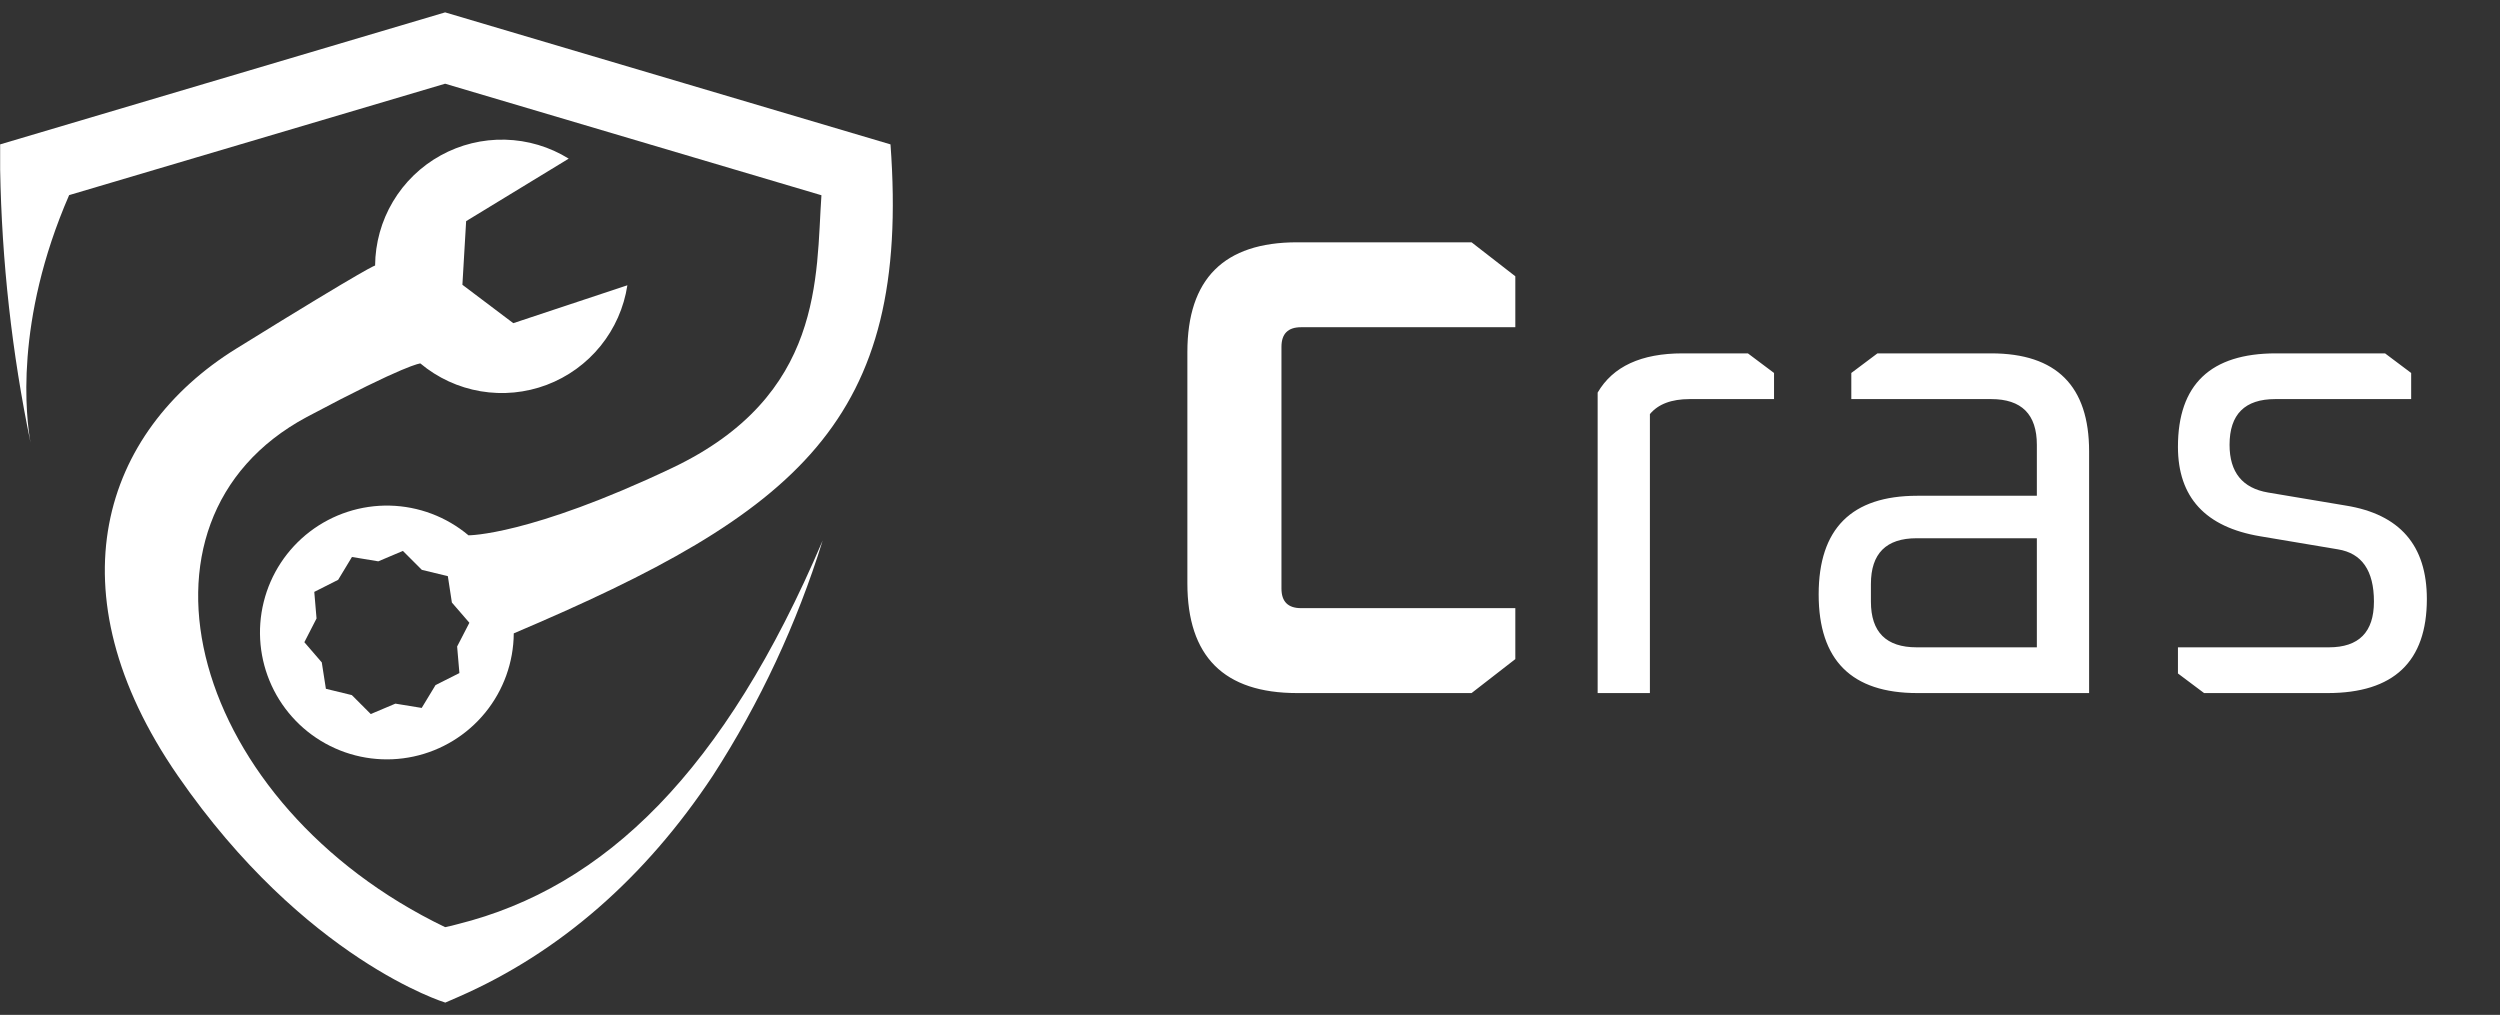 <svg width="101" height="41" viewBox="0 0 101 41" fill="none" xmlns="http://www.w3.org/2000/svg">
<rect x="0" y="0" width="101" height="41" fill="#333333" stroke="none"/>
<g clip-path="url(#clip0_390_1505)">
<path d="M35.976 5.833L17.983 0.5L0.006 5.833V6.853C0.071 10.563 0.482 14.258 1.235 17.891C1.057 16.901 0.57 12.994 2.793 7.883L17.983 3.382L33.186 7.888C32.959 11.155 33.311 15.988 27.142 18.911C21.378 21.645 18.927 21.627 18.927 21.627C18.035 20.878 16.914 20.454 15.749 20.427C14.584 20.4 13.444 20.771 12.518 21.478C11.592 22.186 10.934 23.188 10.654 24.319C10.373 25.45 10.487 26.643 10.975 27.701C11.464 28.759 12.298 29.619 13.341 30.139C14.384 30.66 15.573 30.809 16.712 30.563C17.851 30.317 18.872 29.69 19.608 28.785C20.343 27.881 20.748 26.753 20.756 25.588C32.237 20.714 36.8 17.003 35.976 5.833ZM18.56 27.192L17.596 27.677L17.037 28.6L15.974 28.427L14.979 28.847L14.214 28.082L13.166 27.827L13 26.761L12.296 25.945L12.788 24.986L12.697 23.912L13.661 23.425L14.219 22.502L15.283 22.678L16.277 22.257L17.042 23.022L18.093 23.277L18.256 24.343L18.963 25.16L18.468 26.119L18.56 27.192Z" fill="white"/>
<path d="M33.236 21.836C32.196 25.19 30.703 28.387 28.799 31.337C26.06 35.468 22.612 38.478 18.546 40.263L17.99 40.505C17.99 40.505 12.323 38.784 7.182 31.337C2.04 23.889 4.139 17.434 9.543 14.086C15.106 10.64 15.154 10.729 15.154 10.729C15.161 9.82 15.409 8.928 15.874 8.146C16.339 7.364 17.004 6.72 17.801 6.28C18.597 5.84 19.496 5.62 20.406 5.643C21.316 5.665 22.203 5.93 22.976 6.409L18.832 8.934L18.681 11.505L20.737 13.056L25.346 11.525C25.208 12.425 24.834 13.271 24.261 13.978C23.689 14.685 22.938 15.227 22.087 15.549C21.236 15.87 20.315 15.959 19.418 15.807C18.521 15.655 17.68 15.267 16.983 14.683C16.983 14.683 16.457 14.683 12.392 16.848C4.527 21.069 7.751 32.535 17.983 37.457C18.156 37.422 18.332 37.381 18.493 37.335C24.453 35.848 29.268 31.153 33.236 21.836Z" fill="white"/>
</g>
<path d="M47.97 23.566V14.223C47.97 11.267 49.448 9.789 52.404 9.789H59.451L61.219 11.162V13.22H52.562C52.035 13.22 51.771 13.484 51.771 14.012V23.777C51.771 24.305 52.035 24.569 52.562 24.569H61.219V26.628L59.451 28H52.404C49.448 28 47.97 26.522 47.97 23.566ZM64.545 28V15.86C65.161 14.804 66.305 14.276 67.976 14.276H70.615L71.671 15.068V16.123H68.266C67.527 16.123 66.991 16.326 66.656 16.73V28H64.545ZM77.459 28C74.802 28 73.474 26.672 73.474 24.015C73.474 21.358 74.802 20.029 77.459 20.029H82.289V17.971C82.289 16.739 81.673 16.123 80.441 16.123H74.793V15.068L75.849 14.276H80.441C83.081 14.276 84.4 15.596 84.4 18.235V28H77.459ZM75.585 24.305C75.585 25.537 76.201 26.152 77.433 26.152H82.289V21.745H77.433C76.201 21.745 75.585 22.361 75.585 23.593V24.305ZM87.989 27.208V26.152H94.086C95.3 26.152 95.907 25.537 95.907 24.305C95.907 23.056 95.423 22.352 94.455 22.194L91.315 21.666C89.098 21.296 87.989 20.091 87.989 18.05C87.989 15.534 89.309 14.276 91.948 14.276H96.356L97.411 15.068V16.123H91.922C90.69 16.123 90.074 16.739 90.074 17.971C90.074 19.079 90.593 19.722 91.631 19.898L94.772 20.425C96.954 20.777 98.045 22.035 98.045 24.2C98.045 26.733 96.707 28 94.033 28H89.045L87.989 27.208Z" fill="white"/>
<defs>
<clipPath id="clip0_390_1505">
<rect width="36.07" height="40" fill="white" transform="translate(0 0.5)"/>
</clipPath>
</defs>
</svg>
